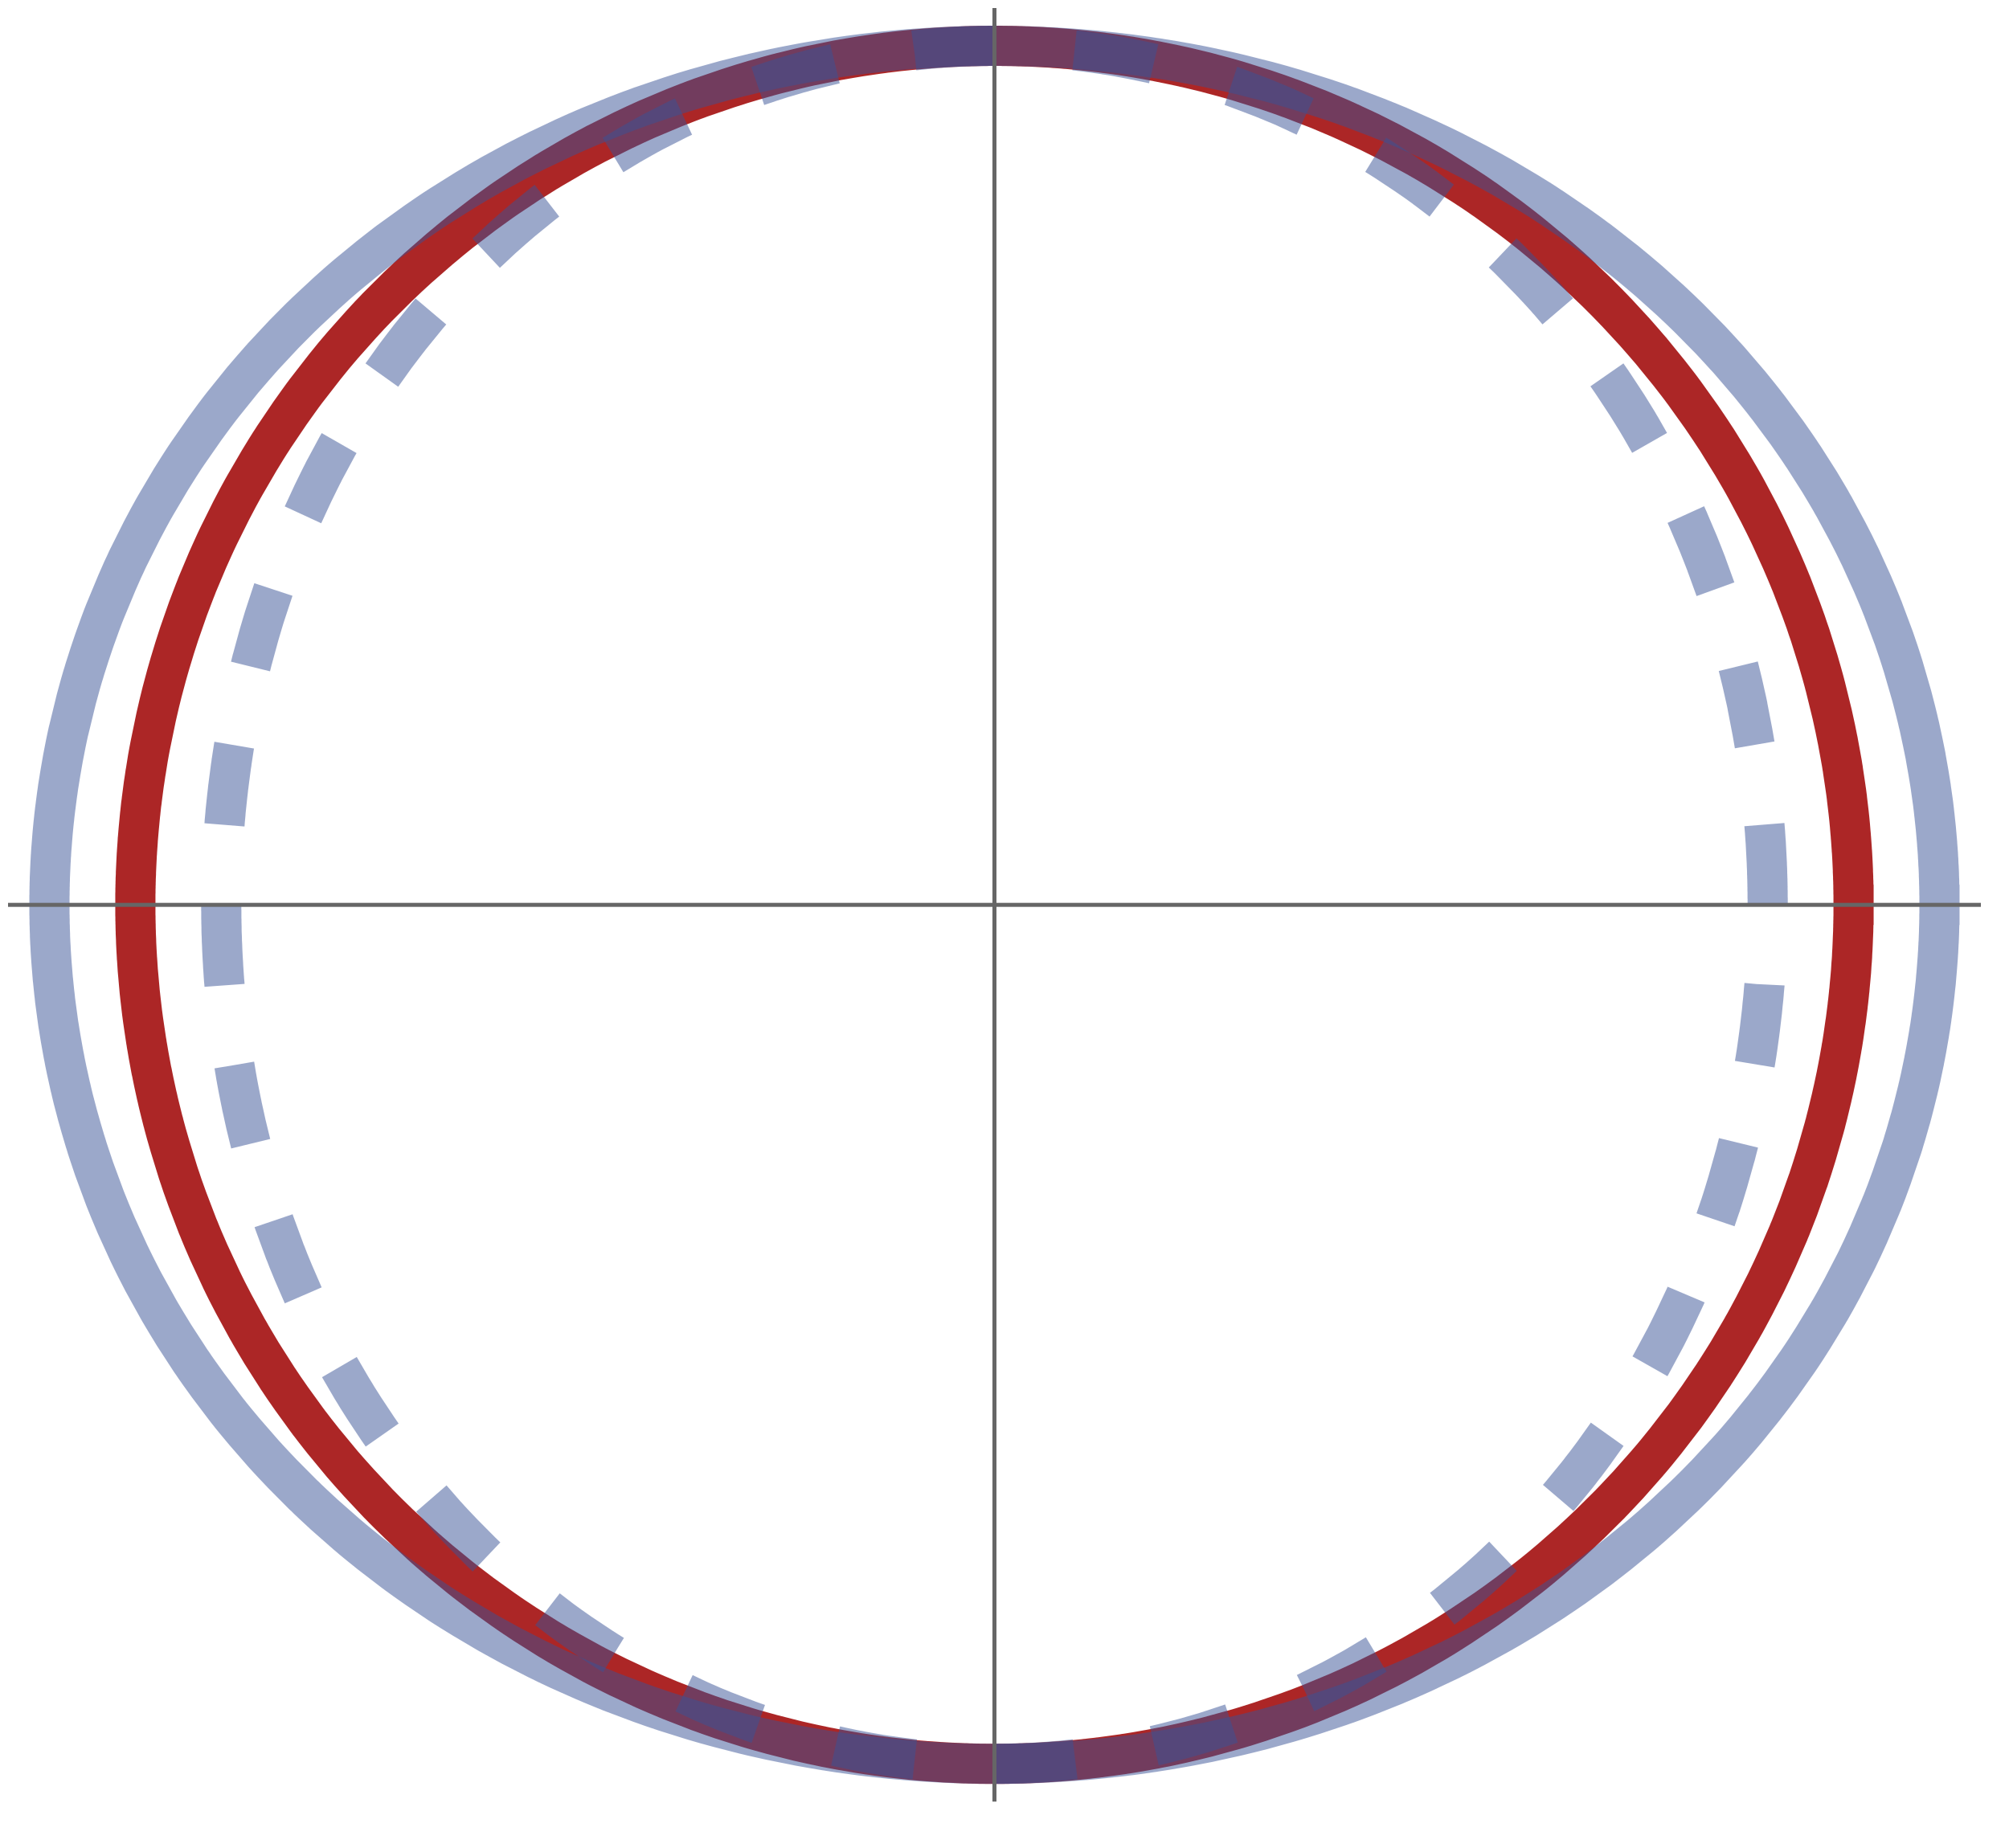 <?xml version="1.0" encoding="UTF-8"?>
<svg xmlns="http://www.w3.org/2000/svg" xmlns:xlink="http://www.w3.org/1999/xlink" width="100pt" height="92pt" viewBox="0 0 100 92" version="1.1">
<defs>
<clipPath id="clip1">
  <path d="M 0.48 0.48 L 98.641 0.48 L 98.641 89.762 L 0.48 89.762 Z M 0.48 0.48 "/>
</clipPath>
<clipPath id="clip2">
  <path d="M 1 0.48 L 98 0.48 L 98 89.762 L 1 89.762 Z M 1 0.48 "/>
</clipPath>
</defs>
<g id="surface21">
<g clip-path="url(#clip1)" clip-rule="nonzero">
<path style="fill:none;stroke-width:2;stroke-linecap:square;stroke-linejoin:miter;stroke:rgb(67.451%,14.902%,14.902%);stroke-opacity:1;stroke-miterlimit:3.25;" d="M 92.262 45.047 L 92.262 44.551 L 92.258 44.469 L 92.258 44.305 L 92.254 44.223 L 92.254 44.059 L 92.25 43.973 L 92.25 43.891 L 92.242 43.727 L 92.242 43.645 L 92.23 43.398 L 92.23 43.316 L 92.219 43.07 L 92.215 42.984 L 92.203 42.738 L 92.184 42.41 L 92.176 42.328 L 92.172 42.246 L 92.137 41.754 L 92.129 41.672 L 92.125 41.59 L 92.109 41.426 L 92.082 41.094 L 92.051 40.766 L 92.016 40.441 L 91.938 39.785 L 91.93 39.695 L 91.918 39.609 L 91.895 39.43 L 91.844 39.078 L 91.738 38.371 L 91.727 38.281 L 91.711 38.191 L 91.684 38.016 L 91.621 37.664 L 91.492 36.961 L 91.477 36.875 L 91.457 36.785 L 91.422 36.609 L 91.352 36.262 L 91.199 35.562 L 90.859 34.176 L 90.836 34.094 L 90.816 34.012 L 90.773 33.852 L 90.684 33.531 L 90.5 32.891 L 90.102 31.617 L 90.074 31.535 L 89.992 31.301 L 89.887 30.984 L 89.66 30.355 L 89.184 29.109 L 89.152 29.031 L 89.121 28.957 L 89.059 28.805 L 88.934 28.504 L 88.676 27.902 L 88.133 26.711 L 88.062 26.562 L 87.992 26.418 L 87.848 26.121 L 87.555 25.539 L 86.941 24.383 L 86.855 24.227 L 86.77 24.074 L 86.594 23.766 L 86.234 23.152 L 85.488 21.945 L 85.441 21.871 L 85.391 21.797 L 85.098 21.352 L 84.699 20.762 L 83.875 19.609 L 83.828 19.543 L 83.777 19.477 L 83.68 19.344 L 83.477 19.078 L 83.07 18.555 L 82.234 17.527 L 82.184 17.465 L 82.02 17.277 L 81.805 17.027 L 81.367 16.527 L 80.469 15.555 L 80.406 15.492 L 80.344 15.426 L 79.969 15.039 L 79.461 14.531 L 78.422 13.543 L 78.355 13.484 L 78.289 13.422 L 78.156 13.301 L 77.887 13.062 L 77.348 12.59 L 76.242 11.676 L 76.172 11.621 L 76.105 11.566 L 75.965 11.457 L 75.688 11.238 L 75.129 10.812 L 73.984 9.984 L 73.914 9.934 L 73.84 9.887 L 73.695 9.785 L 73.406 9.586 L 72.816 9.199 L 71.621 8.449 L 71.48 8.363 L 71.34 8.281 L 71.059 8.113 L 70.488 7.785 L 69.332 7.16 L 69.258 7.121 L 69.188 7.082 L 69.039 7.008 L 68.746 6.859 L 68.16 6.566 L 66.969 6.012 L 66.887 5.977 L 66.805 5.938 L 66.312 5.727 L 65.656 5.449 L 64.328 4.934 L 64.242 4.902 L 64.16 4.875 L 63.992 4.812 L 63.656 4.691 L 62.98 4.461 L 61.621 4.035 L 61.543 4.012 L 61.461 3.988 L 61.301 3.941 L 60.984 3.852 L 60.34 3.68 L 60.258 3.656 L 60.18 3.637 L 60.02 3.594 L 59.047 3.359 L 58.965 3.344 L 58.887 3.324 L 58.723 3.289 L 58.398 3.219 L 57.746 3.086 L 57.664 3.07 L 57.582 3.051 L 57.418 3.023 L 57.094 2.961 L 56.438 2.848 L 56.355 2.836 L 56.277 2.82 L 56.113 2.797 L 55.793 2.746 L 55.629 2.723 L 55.469 2.699 L 55.145 2.656 L 55.066 2.645 L 54.984 2.637 L 54.824 2.613 L 54.5 2.574 L 53.852 2.504 L 53.688 2.488 L 53.527 2.473 L 53.199 2.441 L 53.121 2.434 L 53.039 2.43 L 52.875 2.414 L 52.551 2.391 L 52.469 2.387 L 52.387 2.379 L 52.227 2.367 L 52.062 2.359 L 51.898 2.348 L 51.816 2.344 L 51.738 2.34 L 51.246 2.316 L 51.16 2.312 L 51.07 2.312 L 50.984 2.309 L 50.805 2.301 L 50.719 2.301 L 50.539 2.293 L 50.453 2.293 L 50.363 2.289 L 50.188 2.289 L 50.098 2.285 L 49.922 2.285 L 49.832 2.281 L 49.215 2.281 L 49.125 2.285 L 48.859 2.285 L 48.77 2.289 L 48.684 2.289 L 48.594 2.293 L 48.504 2.293 L 48.418 2.297 L 48.328 2.297 L 48.242 2.301 L 48.152 2.305 L 48.062 2.305 L 47.977 2.309 L 47.887 2.312 L 47.711 2.32 L 47.531 2.328 L 47.355 2.336 L 47.004 2.355 L 46.914 2.359 L 46.828 2.367 L 46.648 2.375 L 46.297 2.402 L 46.207 2.41 L 46.121 2.414 L 45.945 2.43 L 45.59 2.461 L 45.262 2.492 L 44.934 2.527 L 44.77 2.543 L 44.277 2.602 L 44.195 2.613 L 44.113 2.621 L 43.949 2.645 L 43.625 2.688 L 42.969 2.785 L 42.887 2.797 L 42.809 2.809 L 42.316 2.891 L 41.668 3.004 L 40.375 3.266 L 40.285 3.285 L 40.199 3.305 L 40.023 3.344 L 39.676 3.426 L 38.98 3.598 L 38.895 3.617 L 38.805 3.641 L 38.633 3.684 L 38.289 3.777 L 37.598 3.973 L 37.512 3.996 L 37.426 4.023 L 37.254 4.074 L 36.914 4.176 L 36.23 4.395 L 34.875 4.859 L 34.711 4.922 L 34.547 4.98 L 34.219 5.105 L 33.562 5.363 L 32.27 5.906 L 32.188 5.941 L 32.109 5.977 L 31.945 6.051 L 31.629 6.195 L 30.992 6.496 L 29.734 7.125 L 29.66 7.16 L 29.59 7.199 L 29.445 7.277 L 29.156 7.43 L 28.582 7.746 L 27.449 8.406 L 27.309 8.492 L 27.168 8.574 L 26.891 8.75 L 26.336 9.098 L 25.246 9.824 L 25.098 9.926 L 24.953 10.027 L 24.664 10.234 L 24.086 10.652 L 22.957 11.516 L 22.887 11.57 L 22.82 11.625 L 22.68 11.738 L 22.406 11.961 L 21.859 12.418 L 20.789 13.352 L 20.727 13.41 L 20.668 13.465 L 20.543 13.578 L 20.301 13.801 L 19.82 14.258 L 18.879 15.195 L 18.762 15.312 L 18.648 15.434 L 18.418 15.672 L 17.969 16.16 L 17.086 17.152 L 17.027 17.219 L 16.969 17.289 L 16.852 17.426 L 16.621 17.699 L 16.168 18.258 L 15.285 19.395 L 15.23 19.465 L 15.176 19.539 L 15.07 19.68 L 14.859 19.973 L 14.441 20.559 L 13.637 21.75 L 13.543 21.898 L 13.445 22.047 L 13.258 22.344 L 12.891 22.945 L 12.18 24.168 L 12.137 24.246 L 12.094 24.32 L 12.008 24.477 L 11.84 24.785 L 11.512 25.41 L 10.883 26.676 L 10.742 26.973 L 10.605 27.273 L 10.336 27.871 L 9.824 29.086 L 9.793 29.164 L 9.766 29.238 L 9.703 29.395 L 9.586 29.699 L 9.352 30.316 L 8.918 31.559 L 8.863 31.73 L 8.809 31.898 L 8.699 32.238 L 8.492 32.922 L 8.465 33.008 L 8.441 33.094 L 8.391 33.266 L 8.293 33.609 L 8.109 34.297 L 8.086 34.383 L 8.062 34.473 L 8.02 34.645 L 7.934 34.992 L 7.773 35.688 L 7.484 37.086 L 7.469 37.164 L 7.422 37.41 L 7.363 37.738 L 7.258 38.398 L 7.242 38.48 L 7.207 38.727 L 7.156 39.059 L 7.07 39.719 L 7.059 39.801 L 7.051 39.883 L 7.027 40.047 L 6.992 40.379 L 6.984 40.461 L 6.973 40.547 L 6.957 40.711 L 6.926 41.043 L 6.91 41.207 L 6.895 41.375 L 6.867 41.707 L 6.859 41.789 L 6.855 41.875 L 6.844 42.039 L 6.82 42.371 L 6.816 42.453 L 6.809 42.535 L 6.793 42.863 L 6.785 43.023 L 6.766 43.434 L 6.766 43.516 L 6.758 43.676 L 6.754 43.758 L 6.754 43.84 L 6.75 43.922 L 6.75 44.004 L 6.746 44.086 L 6.746 44.168 L 6.742 44.25 L 6.742 44.414 L 6.738 44.496 L 6.738 45.555 L 6.742 45.637 L 6.742 45.801 L 6.746 45.883 L 6.746 45.965 L 6.75 46.047 L 6.75 46.129 L 6.754 46.293 L 6.758 46.371 L 6.758 46.453 L 6.773 46.781 L 6.777 46.945 L 6.785 47.109 L 6.793 47.27 L 6.812 47.598 L 6.816 47.684 L 6.824 47.773 L 6.836 47.949 L 6.859 48.305 L 6.867 48.395 L 6.875 48.48 L 6.891 48.656 L 6.922 49.012 L 6.93 49.098 L 6.938 49.188 L 6.953 49.363 L 6.992 49.715 L 7.074 50.422 L 7.086 50.508 L 7.098 50.598 L 7.121 50.773 L 7.172 51.121 L 7.277 51.824 L 7.293 51.91 L 7.305 52 L 7.336 52.172 L 7.395 52.523 L 7.523 53.219 L 7.539 53.301 L 7.559 53.383 L 7.59 53.543 L 7.656 53.867 L 7.797 54.516 L 7.816 54.594 L 7.836 54.676 L 7.871 54.836 L 7.949 55.16 L 8.109 55.801 L 8.133 55.879 L 8.152 55.961 L 8.195 56.121 L 8.281 56.438 L 8.465 57.074 L 8.855 58.34 L 8.883 58.426 L 8.91 58.508 L 8.969 58.68 L 9.082 59.02 L 9.324 59.695 L 9.836 61.035 L 9.906 61.199 L 9.973 61.367 L 10.109 61.695 L 10.395 62.355 L 11 63.656 L 11.035 63.734 L 11.074 63.812 L 11.152 63.973 L 11.309 64.289 L 11.633 64.914 L 12.305 66.148 L 12.352 66.227 L 12.395 66.301 L 12.48 66.453 L 12.66 66.758 L 13.02 67.363 L 13.777 68.551 L 13.82 68.621 L 13.867 68.688 L 13.957 68.824 L 14.141 69.098 L 14.516 69.637 L 15.285 70.699 L 15.336 70.766 L 15.383 70.832 L 15.484 70.961 L 15.684 71.223 L 16.09 71.738 L 16.926 72.75 L 16.984 72.82 L 17.039 72.887 L 17.156 73.02 L 17.391 73.289 L 17.867 73.82 L 18.84 74.859 L 18.965 74.984 L 19.09 75.113 L 19.34 75.363 L 19.852 75.863 L 20.895 76.832 L 20.953 76.887 L 21.016 76.941 L 21.141 77.055 L 21.391 77.273 L 21.895 77.707 L 22.922 78.547 L 22.988 78.598 L 23.055 78.652 L 23.184 78.754 L 23.449 78.957 L 23.977 79.359 L 25.055 80.133 L 25.125 80.18 L 25.324 80.32 L 25.594 80.504 L 26.137 80.863 L 27.238 81.559 L 27.379 81.645 L 27.52 81.727 L 27.797 81.895 L 28.363 82.219 L 29.504 82.848 L 29.582 82.887 L 29.66 82.93 L 29.816 83.012 L 30.133 83.172 L 30.766 83.488 L 32.047 84.086 L 32.129 84.121 L 32.207 84.156 L 32.371 84.227 L 32.695 84.367 L 33.348 84.641 L 34.664 85.152 L 34.742 85.184 L 34.977 85.266 L 35.285 85.379 L 35.91 85.594 L 37.168 85.992 L 37.324 86.039 L 37.484 86.086 L 37.801 86.176 L 38.438 86.352 L 39.715 86.676 L 39.801 86.695 L 39.891 86.715 L 40.062 86.754 L 40.414 86.832 L 41.113 86.98 L 41.199 86.996 L 41.289 87.012 L 41.465 87.047 L 41.816 87.113 L 42.52 87.234 L 42.609 87.25 L 42.695 87.266 L 42.871 87.293 L 43.227 87.348 L 43.316 87.359 L 43.402 87.371 L 43.582 87.398 L 43.934 87.445 L 44.113 87.469 L 44.289 87.492 L 45.355 87.609 L 45.438 87.617 L 45.523 87.625 L 45.688 87.641 L 46.02 87.668 L 46.105 87.676 L 46.188 87.68 L 46.352 87.691 L 46.688 87.715 L 46.77 87.723 L 46.852 87.727 L 47.02 87.738 L 47.102 87.742 L 47.188 87.746 L 47.352 87.754 L 47.438 87.758 L 47.52 87.762 L 47.688 87.77 L 47.77 87.773 L 47.855 87.777 L 48.02 87.785 L 48.105 87.785 L 48.27 87.793 L 48.355 87.793 L 48.438 87.797 L 48.52 87.797 L 48.605 87.801 L 48.688 87.801 L 48.77 87.805 L 49.023 87.805 L 49.105 87.809 L 49.941 87.809 L 50.023 87.805 L 50.191 87.805 L 50.273 87.801 L 50.355 87.801 L 50.441 87.797 L 50.523 87.797 L 50.691 87.793 L 50.773 87.789 L 50.855 87.789 L 51.102 87.777 L 51.184 87.777 L 51.344 87.77 L 51.672 87.754 L 52 87.734 L 52.164 87.727 L 52.324 87.715 L 52.652 87.691 L 52.734 87.688 L 52.816 87.68 L 52.98 87.668 L 53.305 87.641 L 53.633 87.609 L 53.957 87.578 L 54.039 87.566 L 54.121 87.559 L 54.281 87.539 L 54.605 87.504 L 54.688 87.492 L 54.77 87.484 L 54.934 87.461 L 55.258 87.418 L 55.906 87.328 L 55.992 87.312 L 56.082 87.301 L 56.254 87.273 L 56.605 87.215 L 57.305 87.09 L 57.391 87.074 L 57.48 87.059 L 57.652 87.023 L 58.004 86.957 L 58.695 86.809 L 58.785 86.789 L 59.043 86.73 L 59.391 86.648 L 60.078 86.48 L 61.449 86.105 L 61.527 86.082 L 61.609 86.059 L 61.766 86.012 L 62.086 85.914 L 62.715 85.715 L 63.969 85.285 L 64.125 85.23 L 64.281 85.172 L 64.594 85.059 L 65.211 84.82 L 66.434 84.312 L 66.52 84.277 L 66.602 84.242 L 66.766 84.168 L 67.094 84.023 L 67.746 83.723 L 69.035 83.086 L 69.113 83.047 L 69.191 83.004 L 69.352 82.922 L 69.668 82.754 L 70.301 82.41 L 71.543 81.691 L 71.617 81.645 L 71.695 81.598 L 71.844 81.508 L 72.145 81.32 L 72.738 80.941 L 73.91 80.156 L 73.984 80.105 L 74.055 80.055 L 74.199 79.953 L 74.484 79.75 L 75.055 79.332 L 76.172 78.473 L 76.234 78.422 L 76.301 78.371 L 76.43 78.266 L 76.684 78.059 L 77.188 77.637 L 78.176 76.77 L 78.238 76.715 L 78.297 76.66 L 78.418 76.547 L 78.66 76.324 L 79.141 75.871 L 80.074 74.945 L 80.137 74.883 L 80.199 74.816 L 80.32 74.691 L 80.566 74.43 L 81.055 73.91 L 82 72.84 L 82.055 72.773 L 82.113 72.707 L 82.23 72.57 L 82.457 72.297 L 82.906 71.742 L 83.777 70.613 L 83.879 70.48 L 83.977 70.344 L 84.172 70.074 L 84.559 69.531 L 85.305 68.43 L 85.348 68.359 L 85.395 68.289 L 85.664 67.867 L 86.016 67.305 L 86.691 66.156 L 86.73 66.086 L 86.77 66.012 L 86.852 65.871 L 87.008 65.586 L 87.316 65.012 L 87.91 63.848 L 88.051 63.551 L 88.191 63.258 L 88.465 62.664 L 88.984 61.469 L 89.02 61.387 L 89.051 61.305 L 89.121 61.141 L 89.25 60.812 L 89.508 60.152 L 89.984 58.816 L 90.016 58.734 L 90.043 58.648 L 90.207 58.145 L 90.418 57.469 L 90.809 56.105 L 90.828 56.027 L 90.852 55.949 L 90.891 55.789 L 90.973 55.469 L 91.129 54.824 L 91.148 54.746 L 91.168 54.664 L 91.203 54.504 L 91.277 54.18 L 91.414 53.535 L 91.445 53.371 L 91.477 53.211 L 91.539 52.887 L 91.656 52.234 L 91.668 52.152 L 91.684 52.07 L 91.711 51.91 L 91.762 51.582 L 91.855 50.93 L 91.871 50.836 L 91.883 50.746 L 91.953 50.195 L 91.965 50.105 L 91.973 50.016 L 91.996 49.832 L 92.035 49.465 L 92.043 49.371 L 92.055 49.281 L 92.07 49.098 L 92.105 48.73 L 92.113 48.637 L 92.121 48.547 L 92.137 48.363 L 92.16 47.992 L 92.168 47.902 L 92.176 47.809 L 92.188 47.625 L 92.191 47.535 L 92.195 47.441 L 92.207 47.258 L 92.211 47.164 L 92.215 47.074 L 92.223 46.891 L 92.23 46.703 L 92.238 46.52 L 92.242 46.43 L 92.246 46.336 L 92.246 46.246 L 92.25 46.152 L 92.25 46.059 L 92.254 45.969 L 92.254 45.875 L 92.258 45.781 L 92.258 45.691 L 92.262 45.598 L 92.262 45.047 "/>
<path style="fill:none;stroke-width:2;stroke-linecap:square;stroke-linejoin:miter;stroke:rgb(21.961%,32.157%,58.824%);stroke-opacity:0.5;stroke-miterlimit:3.25;" d="M 96.539 45.047 L 96.539 44.594 L 96.535 44.5 L 96.535 44.32 L 96.531 44.23 L 96.531 44.141 L 96.527 44.047 L 96.523 43.957 L 96.523 43.867 L 96.52 43.777 L 96.512 43.594 L 96.512 43.504 L 96.496 43.145 L 96.488 43.051 L 96.477 42.781 L 96.469 42.691 L 96.461 42.508 L 96.434 42.148 L 96.426 42.059 L 96.422 41.969 L 96.406 41.785 L 96.359 41.246 L 96.34 41.062 L 96.301 40.703 L 96.293 40.613 L 96.281 40.523 L 96.262 40.344 L 96.219 39.984 L 96.117 39.266 L 96.105 39.168 L 96.09 39.074 L 96.059 38.879 L 95.996 38.492 L 95.859 37.719 L 95.844 37.621 L 95.824 37.523 L 95.707 36.949 L 95.543 36.184 L 95.52 36.086 L 95.496 35.992 L 95.453 35.801 L 95.359 35.418 L 95.164 34.66 L 94.727 33.156 L 94.672 32.984 L 94.617 32.809 L 94.504 32.461 L 94.27 31.773 L 93.758 30.406 L 93.727 30.32 L 93.691 30.234 L 93.625 30.066 L 93.488 29.73 L 93.203 29.059 L 92.602 27.738 L 92.562 27.656 L 92.523 27.578 L 92.289 27.098 L 91.965 26.465 L 91.289 25.215 L 91.242 25.137 L 91.199 25.062 L 91.113 24.906 L 90.934 24.602 L 90.57 23.992 L 89.812 22.801 L 89.758 22.719 L 89.703 22.641 L 89.598 22.48 L 89.383 22.164 L 88.945 21.535 L 88.035 20.309 L 87.918 20.16 L 87.801 20.008 L 87.566 19.711 L 87.086 19.117 L 86.098 17.965 L 85.98 17.832 L 85.859 17.703 L 85.621 17.441 L 85.141 16.922 L 84.152 15.918 L 84.027 15.793 L 83.902 15.672 L 83.648 15.426 L 83.137 14.945 L 82.094 14.008 L 82.02 13.945 L 81.949 13.883 L 81.805 13.762 L 81.516 13.516 L 80.934 13.035 L 79.742 12.102 L 79.668 12.047 L 79.594 11.988 L 79.441 11.879 L 79.137 11.652 L 78.527 11.215 L 77.289 10.371 L 77.133 10.27 L 76.98 10.168 L 76.672 9.969 L 76.047 9.582 L 74.789 8.836 L 74.707 8.789 L 74.629 8.746 L 74.469 8.656 L 74.152 8.48 L 73.512 8.133 L 72.215 7.469 L 72.141 7.434 L 72.062 7.395 L 71.91 7.32 L 71.605 7.176 L 70.992 6.891 L 69.758 6.344 L 69.68 6.312 L 69.605 6.277 L 69.449 6.215 L 69.137 6.086 L 68.512 5.836 L 67.258 5.359 L 67.172 5.328 L 67.086 5.301 L 66.918 5.238 L 66.574 5.117 L 65.887 4.887 L 64.504 4.453 L 64.418 4.426 L 64.332 4.402 L 64.16 4.352 L 63.812 4.25 L 63.117 4.059 L 61.719 3.707 L 61.555 3.668 L 61.395 3.629 L 61.066 3.555 L 60.41 3.414 L 60.328 3.395 L 60.246 3.379 L 60.082 3.344 L 59.754 3.277 L 59.094 3.152 L 59.012 3.137 L 58.93 3.125 L 58.766 3.094 L 58.438 3.035 L 57.777 2.93 L 57.695 2.914 L 57.613 2.902 L 57.445 2.879 L 57.117 2.828 L 56.453 2.738 L 56.375 2.727 L 56.293 2.715 L 56.129 2.695 L 55.805 2.656 L 55.723 2.645 L 55.645 2.637 L 55.48 2.617 L 55.156 2.582 L 54.992 2.566 L 54.832 2.547 L 54.504 2.516 L 53.855 2.461 L 53.691 2.445 L 53.527 2.434 L 53.203 2.41 L 53.121 2.406 L 53.039 2.398 L 52.879 2.391 L 52.551 2.367 L 52.469 2.363 L 52.391 2.359 L 51.898 2.336 L 51.82 2.332 L 51.574 2.32 L 51.492 2.32 L 51.41 2.316 L 51.25 2.309 L 51.16 2.309 L 51.07 2.305 L 50.984 2.301 L 50.895 2.301 L 50.805 2.297 L 50.719 2.297 L 50.539 2.293 L 50.453 2.289 L 50.273 2.289 L 50.188 2.285 L 49.922 2.285 L 49.832 2.281 L 49.125 2.281 L 49.035 2.285 L 48.77 2.285 L 48.684 2.289 L 48.594 2.289 L 48.504 2.293 L 48.328 2.293 L 48.242 2.297 L 48.152 2.297 L 48.062 2.301 L 47.977 2.305 L 47.887 2.305 L 47.711 2.312 L 47.621 2.316 L 47.531 2.316 L 47.004 2.34 L 46.824 2.348 L 46.648 2.359 L 46.297 2.379 L 46.207 2.383 L 46.117 2.391 L 45.59 2.426 L 45.504 2.43 L 45.422 2.438 L 45.258 2.449 L 44.93 2.477 L 44.602 2.508 L 44.27 2.539 L 43.941 2.57 L 43.613 2.609 L 42.953 2.684 L 42.789 2.707 L 42.625 2.727 L 42.297 2.77 L 41.641 2.863 L 40.332 3.078 L 40.242 3.094 L 40.156 3.109 L 39.977 3.141 L 39.625 3.207 L 38.918 3.344 L 38.738 3.383 L 38.562 3.418 L 37.508 3.652 L 37.418 3.676 L 37.332 3.695 L 36.805 3.824 L 36.102 4 L 34.707 4.391 L 34.621 4.414 L 34.535 4.441 L 34.363 4.492 L 34.023 4.594 L 33.344 4.812 L 31.988 5.273 L 31.902 5.301 L 31.82 5.332 L 31.652 5.395 L 31.316 5.516 L 30.645 5.773 L 29.312 6.312 L 29.234 6.348 L 29.156 6.379 L 29.004 6.445 L 28.695 6.578 L 28.082 6.855 L 26.863 7.434 L 26.785 7.469 L 26.711 7.508 L 26.559 7.582 L 26.258 7.734 L 25.656 8.043 L 24.465 8.691 L 24.383 8.738 L 24.305 8.785 L 24.145 8.875 L 23.824 9.059 L 23.191 9.438 L 21.938 10.223 L 21.625 10.426 L 21.316 10.633 L 20.703 11.055 L 19.496 11.926 L 19.355 12.027 L 19.215 12.133 L 18.938 12.348 L 18.391 12.777 L 17.309 13.664 L 17.242 13.723 L 17.176 13.777 L 17.043 13.891 L 16.777 14.121 L 16.254 14.59 L 15.223 15.551 L 15.156 15.617 L 15.086 15.684 L 14.949 15.816 L 14.68 16.086 L 14.141 16.629 L 13.094 17.75 L 13.031 17.824 L 12.965 17.895 L 12.84 18.039 L 12.586 18.328 L 12.086 18.91 L 11.117 20.113 L 11 20.262 L 10.883 20.414 L 10.656 20.715 L 10.207 21.328 L 9.336 22.578 L 9.285 22.656 L 9.23 22.734 L 9.125 22.895 L 8.918 23.215 L 8.512 23.859 L 7.734 25.176 L 7.691 25.254 L 7.645 25.332 L 7.387 25.801 L 7.051 26.434 L 6.371 27.793 L 6.332 27.875 L 6.258 28.039 L 6.105 28.363 L 5.816 29.02 L 5.266 30.344 L 5.227 30.438 L 5.121 30.707 L 4.984 31.074 L 4.719 31.809 L 4.688 31.898 L 4.656 31.992 L 4.594 32.176 L 4.469 32.547 L 4.23 33.293 L 4.203 33.383 L 4.176 33.477 L 4.117 33.664 L 4.008 34.039 L 3.801 34.793 L 3.43 36.316 L 3.406 36.406 L 3.387 36.492 L 3.348 36.672 L 3.273 37.031 L 3.133 37.75 L 3.008 38.469 L 2.891 39.191 L 2.879 39.285 L 2.867 39.375 L 2.84 39.555 L 2.793 39.918 L 2.781 40.008 L 2.77 40.102 L 2.746 40.281 L 2.703 40.645 L 2.695 40.738 L 2.684 40.828 L 2.664 41.012 L 2.629 41.375 L 2.621 41.465 L 2.613 41.559 L 2.598 41.742 L 2.57 42.105 L 2.555 42.285 L 2.543 42.465 L 2.539 42.555 L 2.531 42.645 L 2.523 42.824 L 2.516 42.914 L 2.496 43.363 L 2.488 43.539 L 2.48 43.719 L 2.48 43.809 L 2.473 43.988 L 2.473 44.078 L 2.469 44.168 L 2.469 44.258 L 2.465 44.348 L 2.465 44.527 L 2.461 44.617 L 2.461 45.516 L 2.465 45.605 L 2.465 45.695 L 2.469 45.785 L 2.469 45.965 L 2.477 46.145 L 2.477 46.234 L 2.488 46.504 L 2.488 46.594 L 2.504 46.953 L 2.516 47.133 L 2.523 47.312 L 2.559 47.852 L 2.574 48.047 L 2.59 48.238 L 2.629 48.727 L 2.641 48.824 L 2.66 49.016 L 2.699 49.402 L 2.723 49.598 L 2.742 49.793 L 2.793 50.176 L 2.898 50.949 L 2.914 51.047 L 2.93 51.141 L 2.961 51.336 L 3.023 51.719 L 3.16 52.484 L 3.18 52.582 L 3.199 52.676 L 3.234 52.867 L 3.312 53.246 L 3.48 54.008 L 3.5 54.098 L 3.523 54.184 L 3.562 54.359 L 3.648 54.715 L 3.832 55.414 L 3.855 55.504 L 3.879 55.59 L 3.93 55.766 L 4.027 56.113 L 4.234 56.809 L 4.289 56.98 L 4.34 57.152 L 4.453 57.496 L 4.684 58.184 L 5.184 59.539 L 5.219 59.633 L 5.254 59.723 L 5.328 59.906 L 5.473 60.266 L 5.777 60.988 L 6.426 62.41 L 6.469 62.496 L 6.512 62.586 L 6.598 62.762 L 6.77 63.109 L 7.125 63.801 L 7.879 65.164 L 7.973 65.328 L 8.266 65.82 L 8.664 66.473 L 9.492 67.746 L 9.602 67.902 L 9.707 68.059 L 9.926 68.371 L 10.367 68.984 L 11.281 70.191 L 11.336 70.262 L 11.391 70.328 L 11.5 70.469 L 11.723 70.742 L 12.172 71.281 L 13.094 72.34 L 13.152 72.406 L 13.215 72.473 L 13.332 72.602 L 13.57 72.859 L 14.051 73.367 L 15.035 74.359 L 15.102 74.426 L 15.172 74.488 L 15.305 74.621 L 15.582 74.883 L 16.133 75.395 L 17.266 76.391 L 17.336 76.449 L 17.41 76.512 L 17.551 76.633 L 17.84 76.871 L 18.426 77.344 L 19.613 78.254 L 19.684 78.305 L 19.754 78.359 L 20.176 78.664 L 20.746 79.066 L 21.898 79.844 L 21.969 79.891 L 22.043 79.938 L 22.188 80.031 L 22.48 80.215 L 23.07 80.578 L 24.258 81.281 L 24.332 81.324 L 24.406 81.363 L 24.551 81.445 L 24.848 81.609 L 25.441 81.934 L 26.637 82.547 L 26.711 82.586 L 26.785 82.621 L 26.938 82.695 L 27.238 82.844 L 27.844 83.129 L 29.066 83.672 L 29.152 83.707 L 29.234 83.742 L 29.402 83.816 L 29.734 83.953 L 30.406 84.227 L 31.758 84.734 L 31.84 84.766 L 31.926 84.797 L 32.094 84.855 L 32.434 84.977 L 33.117 85.207 L 34.488 85.637 L 34.566 85.66 L 34.648 85.684 L 35.129 85.824 L 35.773 86 L 37.062 86.332 L 37.227 86.371 L 37.387 86.41 L 37.711 86.484 L 38.363 86.629 L 39.664 86.891 L 39.754 86.91 L 39.84 86.926 L 40.02 86.957 L 40.371 87.02 L 41.082 87.141 L 41.168 87.152 L 41.258 87.168 L 41.434 87.195 L 41.789 87.25 L 42.5 87.348 L 42.68 87.371 L 42.855 87.395 L 43.211 87.438 L 43.301 87.449 L 43.391 87.457 L 43.57 87.48 L 43.926 87.516 L 44.016 87.527 L 44.102 87.535 L 44.281 87.555 L 44.637 87.586 L 45.352 87.648 L 45.434 87.652 L 45.52 87.66 L 45.684 87.672 L 46.02 87.695 L 46.102 87.699 L 46.184 87.707 L 46.352 87.715 L 46.684 87.734 L 46.77 87.738 L 46.852 87.742 L 47.02 87.75 L 47.102 87.754 L 47.188 87.758 L 47.352 87.766 L 47.438 87.77 L 47.52 87.773 L 47.688 87.777 L 47.852 87.785 L 48.02 87.789 L 48.105 87.789 L 48.27 87.797 L 48.438 87.797 L 48.52 87.801 L 48.605 87.801 L 48.688 87.805 L 48.938 87.805 L 49.023 87.809 L 49.941 87.809 L 50.023 87.805 L 50.273 87.805 L 50.355 87.801 L 50.523 87.801 L 50.691 87.797 L 50.773 87.793 L 50.855 87.793 L 51.02 87.789 L 51.184 87.781 L 51.348 87.777 L 51.426 87.773 L 51.508 87.77 L 51.672 87.766 L 52.328 87.734 L 52.656 87.715 L 52.734 87.711 L 52.816 87.707 L 53.309 87.672 L 53.391 87.668 L 53.473 87.66 L 53.637 87.648 L 53.961 87.621 L 54.043 87.617 L 54.289 87.594 L 54.613 87.562 L 54.941 87.531 L 55.266 87.496 L 55.918 87.422 L 56.098 87.398 L 56.273 87.379 L 56.625 87.332 L 57.332 87.23 L 57.418 87.219 L 57.508 87.203 L 58.035 87.121 L 58.738 87 L 58.828 86.984 L 58.914 86.969 L 59.09 86.938 L 59.441 86.871 L 60.145 86.734 L 61.543 86.426 L 61.707 86.387 L 61.867 86.348 L 62.191 86.27 L 62.844 86.105 L 64.137 85.746 L 64.215 85.723 L 64.297 85.699 L 64.457 85.652 L 64.781 85.555 L 65.422 85.355 L 66.699 84.93 L 66.789 84.898 L 66.875 84.867 L 67.047 84.809 L 67.391 84.684 L 68.078 84.426 L 69.441 83.883 L 69.527 83.844 L 69.609 83.809 L 69.781 83.738 L 70.117 83.594 L 70.793 83.293 L 72.129 82.664 L 72.211 82.625 L 72.293 82.582 L 72.453 82.504 L 72.781 82.34 L 73.426 82.004 L 74.707 81.301 L 74.785 81.258 L 74.863 81.211 L 75.023 81.121 L 75.34 80.934 L 75.969 80.559 L 77.211 79.773 L 77.352 79.68 L 77.496 79.582 L 77.781 79.391 L 78.348 79.004 L 79.465 78.195 L 79.605 78.094 L 80.016 77.777 L 80.562 77.352 L 81.637 76.473 L 81.707 76.414 L 81.781 76.352 L 81.922 76.23 L 82.207 75.984 L 82.77 75.48 L 83.875 74.445 L 83.941 74.379 L 84.012 74.312 L 84.145 74.18 L 84.414 73.914 L 84.945 73.371 L 85.98 72.254 L 86.039 72.188 L 86.102 72.121 L 86.453 71.723 L 86.914 71.18 L 87.812 70.07 L 87.867 69.996 L 88.031 69.785 L 88.25 69.5 L 88.676 68.926 L 89.504 67.75 L 89.551 67.68 L 89.602 67.605 L 89.699 67.461 L 89.895 67.164 L 90.273 66.57 L 91.008 65.363 L 91.051 65.285 L 91.098 65.211 L 91.184 65.059 L 91.359 64.75 L 91.699 64.129 L 92.352 62.867 L 92.438 62.695 L 92.52 62.523 L 92.688 62.172 L 93.008 61.473 L 93.613 60.051 L 93.648 59.961 L 93.688 59.871 L 93.898 59.332 L 94.164 58.605 L 94.664 57.141 L 94.719 56.969 L 94.77 56.793 L 94.875 56.449 L 95.074 55.754 L 95.102 55.664 L 95.125 55.578 L 95.172 55.402 L 95.262 55.055 L 95.438 54.352 L 95.461 54.262 L 95.48 54.172 L 95.523 53.996 L 95.602 53.645 L 95.75 52.934 L 95.77 52.844 L 95.785 52.754 L 95.82 52.578 L 95.887 52.223 L 96.012 51.508 L 96.043 51.305 L 96.078 51.105 L 96.137 50.703 L 96.148 50.605 L 96.164 50.504 L 96.191 50.305 L 96.242 49.902 L 96.266 49.699 L 96.289 49.5 L 96.332 49.094 L 96.344 48.996 L 96.355 48.895 L 96.371 48.691 L 96.406 48.289 L 96.453 47.68 L 96.465 47.477 L 96.473 47.379 L 96.477 47.277 L 96.488 47.074 L 96.492 46.973 L 96.5 46.871 L 96.52 46.363 L 96.52 46.262 L 96.531 45.957 L 96.531 45.855 L 96.535 45.754 L 96.535 45.551 L 96.539 45.453 L 96.539 45.047 "/>
</g>
<g clip-path="url(#clip2)" clip-rule="nonzero">
<path style="fill:none;stroke-width:2;stroke-linecap:butt;stroke-linejoin:miter;stroke:rgb(21.961%,32.157%,58.824%);stroke-opacity:0.5;stroke-dasharray:4,4;stroke-miterlimit:3.25;" d="M 87.988 45.047 L 87.988 44.75 L 87.984 44.676 L 87.984 44.379 L 87.98 44.305 L 87.98 44.156 L 87.977 44.082 L 87.977 44.008 L 87.973 43.859 L 87.973 43.785 L 87.969 43.711 L 87.965 43.562 L 87.961 43.488 L 87.961 43.414 L 87.957 43.266 L 87.949 43.117 L 87.945 42.969 L 87.891 41.93 L 87.879 41.785 L 87.859 41.488 L 87.855 41.414 L 87.848 41.34 L 87.812 40.895 L 87.758 40.305 L 87.742 40.141 L 87.727 39.98 L 87.691 39.66 L 87.617 39.02 L 87.609 38.941 L 87.598 38.859 L 87.578 38.699 L 87.535 38.379 L 87.445 37.742 L 87.43 37.66 L 87.418 37.582 L 87.395 37.422 L 87.344 37.102 L 87.234 36.465 L 86.988 35.191 L 86.977 35.117 L 86.93 34.895 L 86.863 34.598 L 86.73 34.008 L 86.441 32.824 L 86.422 32.754 L 86.363 32.531 L 86.285 32.238 L 86.117 31.652 L 85.766 30.48 L 85.719 30.34 L 85.676 30.195 L 85.582 29.91 L 85.391 29.34 L 84.98 28.207 L 84.953 28.137 L 84.93 28.066 L 84.766 27.645 L 84.543 27.082 L 84.07 25.969 L 84.039 25.891 L 84.004 25.816 L 83.938 25.668 L 83.801 25.367 L 83.523 24.77 L 82.938 23.582 L 82.902 23.508 L 82.785 23.285 L 82.633 22.992 L 82.316 22.41 L 81.656 21.254 L 81.613 21.184 L 81.496 20.984 L 81.004 20.188 L 80.316 19.141 L 80.273 19.078 L 80.23 19.012 L 79.961 18.625 L 79.598 18.113 L 78.844 17.102 L 78.793 17.035 L 78.738 16.965 L 78.633 16.832 L 78.422 16.562 L 77.992 16.031 L 77.098 14.984 L 77.039 14.922 L 76.984 14.855 L 76.867 14.727 L 76.637 14.473 L 76.164 13.969 L 75.195 12.98 L 75.074 12.859 L 74.953 12.742 L 74.707 12.508 L 74.207 12.043 L 73.184 11.137 L 73.117 11.078 L 73.051 11.023 L 72.922 10.914 L 72.656 10.695 L 72.125 10.262 L 71.031 9.43 L 70.965 9.383 L 70.902 9.332 L 70.77 9.238 L 70.512 9.051 L 69.98 8.684 L 68.906 7.973 L 68.836 7.93 L 68.77 7.887 L 68.633 7.801 L 68.359 7.633 L 67.805 7.301 L 66.676 6.664 L 66.52 6.578 L 66.367 6.496 L 66.055 6.332 L 65.426 6.016 L 64.148 5.418 L 64.07 5.383 L 63.988 5.344 L 63.828 5.273 L 63.5 5.137 L 62.848 4.867 L 61.523 4.367 L 61.445 4.336 L 61.367 4.309 L 61.211 4.258 L 60.898 4.148 L 60.27 3.945 L 60.191 3.918 L 60.113 3.895 L 59.953 3.848 L 59.637 3.75 L 59 3.57 L 58.922 3.547 L 58.84 3.527 L 58.359 3.398 L 57.715 3.242 L 57.633 3.223 L 57.555 3.203 L 57.391 3.164 L 57.066 3.094 L 56.418 2.961 L 56.34 2.945 L 56.258 2.93 L 56.098 2.898 L 55.777 2.84 L 55.699 2.824 L 55.617 2.809 L 55.457 2.781 L 55.137 2.73 L 55.055 2.719 L 54.977 2.703 L 54.812 2.68 L 54.492 2.633 L 53.848 2.547 L 53.766 2.539 L 53.684 2.527 L 53.523 2.508 L 53.199 2.473 L 53.035 2.457 L 52.875 2.441 L 52.551 2.414 L 52.387 2.398 L 52.223 2.387 L 52.145 2.379 L 52.062 2.375 L 51.898 2.363 L 51.816 2.355 L 51.734 2.352 L 51.574 2.344 L 51.492 2.336 L 51.246 2.324 L 51.16 2.32 L 51.07 2.316 L 50.984 2.312 L 50.805 2.305 L 50.719 2.301 L 50.539 2.297 L 50.453 2.293 L 50.363 2.293 L 50.273 2.289 L 50.188 2.289 L 50.098 2.285 L 49.832 2.285 L 49.746 2.281 L 49.215 2.281 L 49.125 2.285 L 48.949 2.285 L 48.859 2.289 L 48.77 2.289 L 48.684 2.293 L 48.594 2.293 L 48.504 2.297 L 48.418 2.297 L 48.328 2.301 L 48.242 2.305 L 48.062 2.312 L 47.977 2.312 L 47.887 2.316 L 47.711 2.328 L 47.621 2.332 L 47.535 2.336 L 47.355 2.348 L 47.004 2.371 L 46.914 2.375 L 46.828 2.383 L 46.652 2.395 L 46.297 2.426 L 46.211 2.434 L 46.121 2.441 L 45.945 2.461 L 45.594 2.496 L 45.512 2.504 L 45.43 2.516 L 45.266 2.535 L 44.941 2.574 L 44.777 2.598 L 44.613 2.617 L 44.203 2.676 L 44.121 2.691 L 43.961 2.715 L 43.633 2.766 L 42.984 2.883 L 42.902 2.898 L 42.824 2.914 L 42.66 2.945 L 42.34 3.008 L 41.695 3.145 L 40.414 3.457 L 39.727 3.645 L 39.043 3.848 L 38.957 3.871 L 38.875 3.898 L 38.703 3.953 L 38.363 4.062 L 37.691 4.289 L 37.605 4.32 L 37.523 4.348 L 37.355 4.41 L 37.02 4.531 L 36.359 4.785 L 35.047 5.328 L 34.969 5.363 L 34.887 5.398 L 34.73 5.473 L 34.414 5.617 L 33.785 5.914 L 32.547 6.543 L 32.473 6.582 L 32.395 6.625 L 32.242 6.707 L 31.941 6.875 L 31.34 7.219 L 30.156 7.934 L 30.09 7.977 L 30.02 8.02 L 29.887 8.105 L 29.617 8.281 L 29.082 8.641 L 28.035 9.379 L 27.969 9.426 L 27.906 9.477 L 27.777 9.57 L 27.52 9.762 L 27.016 10.152 L 26.023 10.961 L 25.957 11.016 L 25.895 11.07 L 25.762 11.184 L 25.5 11.41 L 24.984 11.867 L 23.98 12.809 L 23.918 12.867 L 23.859 12.926 L 23.734 13.047 L 23.492 13.289 L 23.012 13.781 L 22.082 14.781 L 22.031 14.84 L 21.977 14.902 L 21.871 15.02 L 21.66 15.258 L 21.25 15.742 L 20.449 16.727 L 20.398 16.789 L 20.352 16.852 L 20.254 16.977 L 20.062 17.227 L 19.68 17.73 L 18.949 18.754 L 18.898 18.824 L 18.852 18.895 L 18.754 19.035 L 18.566 19.316 L 18.191 19.887 L 17.477 21.035 L 17.43 21.109 L 17.387 21.18 L 17.301 21.324 L 16.797 22.203 L 16.16 23.387 L 16.121 23.461 L 16.086 23.535 L 16.008 23.684 L 15.863 23.977 L 15.574 24.566 L 15.023 25.758 L 14.988 25.832 L 14.957 25.906 L 14.891 26.059 L 14.762 26.355 L 14.508 26.961 L 14.031 28.172 L 14.004 28.246 L 13.98 28.316 L 13.926 28.457 L 13.621 29.312 L 13.242 30.461 L 13.219 30.531 L 13.195 30.605 L 13.148 30.75 L 13.062 31.035 L 12.891 31.613 L 12.574 32.773 L 12.551 32.852 L 12.531 32.934 L 12.492 33.09 L 12.414 33.406 L 12.262 34.035 L 12.242 34.117 L 12.227 34.195 L 12.191 34.352 L 12.121 34.672 L 11.988 35.305 L 11.969 35.383 L 11.953 35.465 L 11.922 35.621 L 11.863 35.941 L 11.746 36.578 L 11.73 36.656 L 11.719 36.734 L 11.637 37.215 L 11.539 37.852 L 11.527 37.926 L 11.52 38 L 11.496 38.152 L 11.457 38.449 L 11.379 39.047 L 11.371 39.121 L 11.359 39.195 L 11.344 39.344 L 11.309 39.645 L 11.246 40.242 L 11.23 40.391 L 11.219 40.543 L 11.191 40.84 L 11.184 40.914 L 11.18 40.992 L 11.168 41.141 L 11.145 41.441 L 11.141 41.516 L 11.133 41.59 L 11.125 41.738 L 11.105 42.039 L 11.102 42.113 L 11.094 42.188 L 11.086 42.34 L 11.062 42.785 L 11.059 42.934 L 11.055 43.004 L 11.051 43.078 L 11.047 43.227 L 11.039 43.375 L 11.035 43.52 L 11.035 43.594 L 11.031 43.668 L 11.027 43.812 L 11.027 43.887 L 11.023 43.961 L 11.023 44.109 L 11.02 44.184 L 11.02 44.328 L 11.016 44.402 L 11.016 44.695 L 11.012 44.77 L 11.012 45.285 L 11.016 45.359 L 11.016 45.727 L 11.02 45.801 L 11.02 45.945 L 11.023 46.02 L 11.027 46.168 L 11.027 46.312 L 11.031 46.461 L 11.039 46.609 L 11.043 46.754 L 11.043 46.828 L 11.055 47.051 L 11.066 47.344 L 11.07 47.422 L 11.074 47.504 L 11.082 47.66 L 11.102 47.98 L 11.105 48.059 L 11.109 48.141 L 11.121 48.301 L 11.141 48.617 L 11.148 48.699 L 11.152 48.777 L 11.168 48.938 L 11.191 49.254 L 11.25 49.891 L 11.258 49.973 L 11.266 50.051 L 11.285 50.211 L 11.316 50.527 L 11.395 51.164 L 11.402 51.242 L 11.414 51.32 L 11.434 51.48 L 11.477 51.797 L 11.57 52.434 L 11.582 52.508 L 11.59 52.582 L 11.613 52.727 L 11.664 53.023 L 11.762 53.613 L 11.777 53.688 L 11.789 53.762 L 11.816 53.91 L 11.871 54.203 L 11.988 54.793 L 12.02 54.941 L 12.047 55.086 L 12.113 55.379 L 12.242 55.969 L 12.527 57.137 L 12.547 57.219 L 12.566 57.297 L 12.609 57.453 L 12.695 57.77 L 12.871 58.402 L 13.25 59.66 L 13.273 59.738 L 13.301 59.816 L 13.453 60.285 L 13.664 60.906 L 14.121 62.148 L 14.148 62.223 L 14.176 62.301 L 14.238 62.449 L 14.355 62.754 L 14.602 63.355 L 15.121 64.551 L 15.152 64.629 L 15.188 64.703 L 15.254 64.852 L 15.395 65.148 L 15.676 65.738 L 16.27 66.91 L 16.305 66.977 L 16.34 67.047 L 16.414 67.18 L 16.559 67.453 L 16.855 67.992 L 17.477 69.059 L 17.516 69.125 L 17.555 69.188 L 17.637 69.32 L 17.797 69.586 L 18.129 70.109 L 18.816 71.145 L 18.863 71.211 L 18.91 71.281 L 19.008 71.422 L 19.199 71.695 L 19.598 72.246 L 20.418 73.324 L 20.469 73.391 L 20.523 73.457 L 20.84 73.855 L 21.277 74.379 L 22.172 75.41 L 22.281 75.527 L 22.387 75.645 L 22.605 75.879 L 23.047 76.344 L 23.949 77.254 L 24.008 77.309 L 24.066 77.367 L 24.18 77.477 L 24.414 77.699 L 24.887 78.137 L 25.855 78.988 L 25.914 79.039 L 25.977 79.09 L 26.34 79.395 L 26.836 79.793 L 27.844 80.57 L 27.969 80.664 L 28.355 80.945 L 28.879 81.312 L 29.941 82.02 L 30.09 82.113 L 30.234 82.207 L 30.531 82.391 L 31.125 82.75 L 32.336 83.434 L 32.492 83.52 L 32.645 83.598 L 32.953 83.762 L 33.578 84.074 L 34.844 84.672 L 34.918 84.703 L 34.992 84.738 L 35.141 84.801 L 35.441 84.934 L 36.047 85.184 L 37.27 85.652 L 37.348 85.68 L 37.422 85.707 L 37.578 85.762 L 37.887 85.871 L 38.508 86.078 L 39.766 86.457 L 40.453 86.645 L 41.145 86.816 L 41.23 86.84 L 41.32 86.859 L 41.492 86.898 L 41.84 86.977 L 42.539 87.125 L 42.625 87.141 L 42.715 87.156 L 42.887 87.191 L 43.238 87.254 L 43.328 87.27 L 43.414 87.285 L 43.59 87.316 L 43.945 87.375 L 44.031 87.387 L 44.121 87.402 L 44.297 87.426 L 44.652 87.477 L 45.359 87.566 L 45.441 87.578 L 45.523 87.586 L 45.691 87.605 L 46.023 87.641 L 46.188 87.656 L 46.355 87.672 L 46.688 87.699 L 46.77 87.703 L 46.855 87.711 L 47.02 87.723 L 47.105 87.727 L 47.188 87.734 L 47.355 87.746 L 47.52 87.754 L 47.688 87.762 L 47.77 87.766 L 47.855 87.77 L 48.02 87.777 L 48.105 87.781 L 48.27 87.789 L 48.355 87.789 L 48.52 87.797 L 48.605 87.797 L 48.688 87.801 L 48.77 87.801 L 48.855 87.805 L 49.023 87.805 L 49.105 87.809 L 49.855 87.809 L 49.941 87.805 L 50.105 87.805 L 50.191 87.801 L 50.273 87.801 L 50.355 87.797 L 50.441 87.797 L 50.523 87.793 L 50.691 87.789 L 50.773 87.785 L 50.855 87.785 L 51.184 87.77 L 51.344 87.762 L 51.508 87.754 L 51.672 87.742 L 52 87.723 L 52.078 87.715 L 52.16 87.711 L 52.324 87.695 L 52.652 87.668 L 52.73 87.664 L 52.977 87.641 L 53.301 87.605 L 53.465 87.59 L 53.629 87.57 L 53.953 87.531 L 54.031 87.52 L 54.113 87.508 L 54.277 87.488 L 54.602 87.441 L 54.68 87.43 L 54.762 87.418 L 54.922 87.395 L 55.246 87.344 L 55.891 87.23 L 55.977 87.215 L 56.066 87.199 L 56.238 87.168 L 56.586 87.098 L 57.281 86.949 L 57.625 86.871 L 57.969 86.789 L 58.656 86.613 L 58.738 86.594 L 58.996 86.523 L 59.336 86.426 L 60.016 86.227 L 61.355 85.785 L 61.512 85.73 L 61.664 85.676 L 61.977 85.562 L 62.59 85.328 L 63.805 84.824 L 63.953 84.762 L 64.105 84.695 L 64.402 84.559 L 65 84.281 L 66.168 83.695 L 66.25 83.656 L 66.328 83.613 L 66.484 83.531 L 66.793 83.363 L 67.414 83.02 L 68.625 82.293 L 68.773 82.199 L 68.926 82.105 L 69.223 81.914 L 69.809 81.527 L 70.957 80.715 L 71.098 80.613 L 71.234 80.512 L 71.508 80.305 L 72.055 79.883 L 73.113 79.012 L 73.246 78.902 L 73.375 78.789 L 73.633 78.566 L 74.141 78.109 L 75.133 77.172 L 75.191 77.117 L 75.586 76.723 L 76.027 76.27 L 76.887 75.344 L 76.941 75.285 L 76.992 75.227 L 77.098 75.105 L 77.305 74.871 L 77.715 74.391 L 78.512 73.418 L 78.562 73.352 L 78.617 73.285 L 78.719 73.148 L 78.93 72.879 L 79.336 72.336 L 80.121 71.234 L 80.168 71.164 L 80.219 71.098 L 80.5 70.676 L 80.867 70.113 L 81.578 68.969 L 81.656 68.836 L 81.734 68.699 L 81.895 68.43 L 82.203 67.887 L 82.793 66.789 L 82.828 66.723 L 82.867 66.652 L 82.938 66.516 L 83.078 66.238 L 83.352 65.68 L 83.879 64.559 L 83.91 64.488 L 83.938 64.422 L 84 64.281 L 84.121 64.004 L 84.359 63.449 L 84.809 62.328 L 84.918 62.047 L 85.023 61.766 L 85.23 61.203 L 85.617 60.066 L 85.645 59.992 L 85.668 59.914 L 85.719 59.758 L 85.816 59.449 L 86.004 58.828 L 86.355 57.582 L 86.379 57.504 L 86.438 57.27 L 86.52 56.957 L 86.672 56.332 L 86.953 55.074 L 86.969 55 L 86.984 54.93 L 87.016 54.781 L 87.074 54.488 L 87.184 53.898 L 87.199 53.824 L 87.211 53.75 L 87.238 53.605 L 87.289 53.309 L 87.387 52.719 L 87.434 52.422 L 87.477 52.129 L 87.559 51.535 L 87.57 51.461 L 87.578 51.387 L 87.598 51.242 L 87.703 50.352 L 87.719 50.188 L 87.734 50.02 L 87.77 49.691 L 87.777 49.605 L 87.785 49.523 L 87.797 49.359 L 87.828 49.027 L 87.832 48.945 L 87.84 48.859 L 87.852 48.695 L 87.875 48.363 L 87.883 48.281 L 87.887 48.199 L 87.898 48.031 L 87.914 47.699 L 87.922 47.617 L 87.926 47.535 L 87.934 47.367 L 87.941 47.203 L 87.945 47.035 L 87.961 46.707 L 87.961 46.621 L 87.965 46.539 L 87.969 46.375 L 87.973 46.289 L 87.973 46.207 L 87.977 46.125 L 87.977 46.043 L 87.98 45.957 L 87.98 45.793 L 87.984 45.711 L 87.984 45.379 L 87.988 45.293 L 87.988 45.047 "/>
</g>
<path style="fill:none;stroke-width:0.2;stroke-linecap:square;stroke-linejoin:miter;stroke:rgb(40%,40%,40%);stroke-opacity:1;stroke-miterlimit:3.25;" d="M 0.5 45.047 L 98.5 45.047 "/>
<path style="fill:none;stroke-width:0.2;stroke-linecap:square;stroke-linejoin:miter;stroke:rgb(40%,40%,40%);stroke-opacity:1;stroke-miterlimit:3.25;" d="M 49.5 89.59 L 49.5 0.5 "/>
</g>
</svg>
